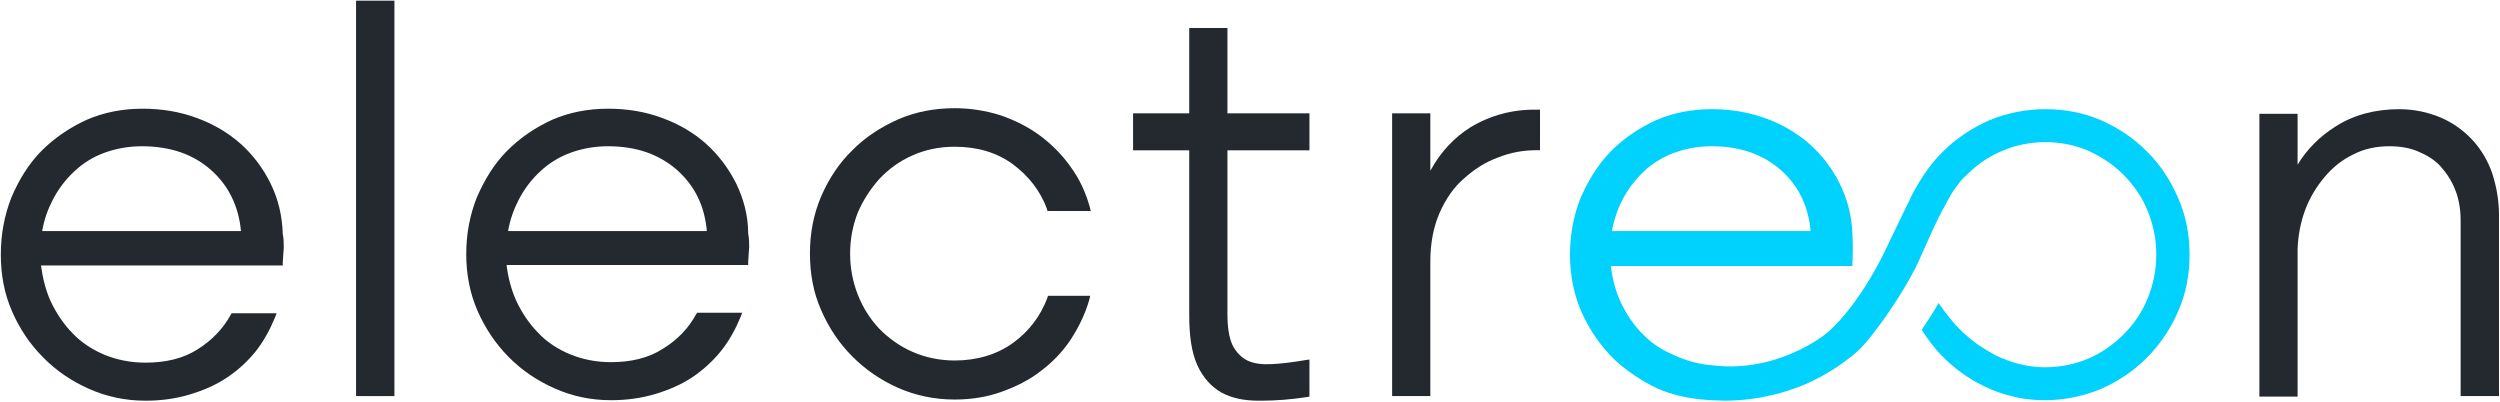 <svg version="1.2" xmlns="http://www.w3.org/2000/svg" viewBox="0 0 1518 244" width="1518" height="244"><style>.a{fill:#23292e}.b{fill:#00d1fd}</style><path fill-rule="evenodd" class="a" d="m171.7 142.1c0.6 2.8 0.6 6 0.6 8.5-0.3 2.5-0.3 5.3-0.6 8.7v1.9h-146.8c1 7.5 2.8 15 5.9 21.8 3.4 7.2 7.8 13.8 13.3 19.4 5.3 5.6 12.1 10 19.5 13.1 7.8 3.1 15.8 4.7 24.8 4.7 12.1 0 22.9-2.5 31.6-8.1 8.6-5.4 15.5-12.5 20.1-21l0.6-0.9h27.3l-1 2.5c-3.1 7.5-6.8 14.4-11.7 20.6-5 6.2-10.9 11.6-17.4 15.9-6.5 4.4-14.2 7.8-22.6 10.3q-12.5 3.8-26.9 3.8c-12.4 0-23.8-2.5-34.4-7.2-10.5-4.7-19.8-10.9-27.8-19.1-8.1-8.1-14.3-17.4-18.9-28-4.7-10.7-6.8-22.2-6.8-34.4 0-12.2 2.1-23.7 6.5-34.9 4.6-10.7 10.5-20.3 18.2-28.1 7.8-7.8 17.1-14.1 27.3-18.8 10.5-4.6 22-6.8 34-6.8 11.8 0 22.6 1.8 32.9 5.6 10.2 3.7 19.1 9 26.6 15.6 7.4 6.6 13.6 14.7 18.2 24q7 14.1 7.5 30.9zm-25.4-1.8c-0.6-7.2-2.5-14.1-5.3-20-3.1-6.6-7.4-12.2-12.7-16.9-5.2-4.7-11.4-8.4-18.5-10.9-7.2-2.5-15.2-3.7-23.6-3.7-8.3 0-16.1 1.5-22.9 4-6.8 2.5-13 6.3-18.2 11.3-5.3 4.9-9.6 10.6-13 17.1-3.1 6-5.3 12.2-6.5 19.1z"/><path class="a" d="m239.5 0.4v240.1h-23.3v-240.1z"/><path fill-rule="evenodd" class="a" d="m454.3 141.8c0.6 2.8 0.6 6 0.6 8.4-0.3 2.5-0.3 5.4-0.6 8.8v1.9h-146.7c0.9 7.5 2.8 14.9 5.9 21.8 3.4 7.2 7.7 13.7 13.3 19.4 5.2 5.6 12 10 19.5 13.1 7.7 3.1 15.8 4.7 24.7 4.7 12.1 0 22.9-2.5 31.6-8.2 8.7-5.3 15.5-12.4 20.1-20.9l0.6-0.9h27.3l-0.9 2.5c-3.1 7.5-6.8 14.3-11.8 20.6-5 6.2-10.8 11.5-17.3 15.9-6.5 4.4-14.3 7.8-22.6 10.3q-12.6 3.8-27 3.8c-12.4 0-23.8-2.5-34.3-7.2-10.6-4.7-19.8-10.9-27.9-19.1-8-8.1-14.2-17.4-18.9-28.1-4.6-10.6-6.8-22.1-6.8-34.3q0-18.3 6.5-34.6c4.7-10.7 10.5-20.3 18.3-28.1 7.7-7.8 17-14.1 27.2-18.8 10.5-4.6 22-6.8 34.1-6.8 11.7 0 22.6 1.8 32.8 5.6 10.2 3.7 19.2 9 26.6 15.6 7.4 6.6 13.6 14.7 18.3 24 4.6 9.4 7.4 19.7 7.4 30.6zm-25.1-1.5c-0.6-7.2-2.4-14.1-5.2-20-3.1-6.6-7.5-12.2-12.7-16.9-5.3-4.7-11.5-8.4-18.6-10.9-7.1-2.5-15.2-3.7-23.5-3.7-8.4 0-16.1 1.5-22.9 4-6.8 2.5-13 6.3-18.3 11.3-5.3 4.9-9.6 10.6-13 17.1-3.1 6-5.3 12.2-6.5 19.1z"/><path class="a" d="m533.9 108.7c5.5-5.9 12.3-10.9 20.1-14.3 7.7-3.5 16.4-5.3 25.7-5.3 13.6 0 25.4 3.4 35.3 10.6 9.6 7.2 16.7 16.2 20.7 27.1l0.3 1.3h26.3l-0.6-2.5c-2.5-8.8-6.2-16.9-11.4-24-5-7.2-11.5-13.8-18.6-19.1-7.1-5.3-15.2-9.4-24.2-12.5-8.9-2.8-18.2-4.3-27.8-4.3-12.1 0-23.5 2.1-34.4 6.8-10.5 4.7-20.1 10.9-27.8 18.8-8.1 7.8-14.3 17.4-18.9 28-4.7 11-6.8 22.5-6.8 34.7 0 12.2 2.1 23.7 6.8 34.3 4.6 10.6 10.8 20 18.9 28.1 8 8.1 17.3 14.4 27.8 19.1 10.5 4.6 22 7.1 34.4 7.1 9.9 0 19.5-1.5 28.2-4.6 8.9-3.2 17-7.2 23.8-12.5 7.1-5.3 13.3-11.6 18.3-19.1 4.9-7.5 8.9-15.6 11.4-24.3l0.6-2.5h-25.7l-0.3 1.2c-4.3 11.3-11.1 20.3-21 27.5-9.6 6.9-21.7 10.6-35.3 10.6-9.3 0-18-1.9-25.7-5.3-7.8-3.4-14.6-8.4-20.1-14q-8.4-8.9-13-20.6c-3.1-7.8-4.7-16.3-4.7-25 0-8.7 1.6-17.2 4.7-25 3.1-7.2 7.4-14 13-20.3z"/><path class="a" d="m745.3 17h-23.2v51.8h-34.1v22.5h34.1v100.1c0 12.8 1.5 22.8 4.9 30.3 3.4 7.5 8.4 13.1 14.6 16.6 6.2 3.4 13.6 5 22.6 5h1.8c8.4 0 17.7-0.7 27.6-2.2l1.5-0.3v-22.5l-2.1 0.3c-7.8 1.3-14.6 2.2-20.8 2.5-5.9 0.3-10.8-0.3-14.8-2.2-3.7-1.9-6.8-5-9-9.3-2.2-4.7-3.1-11-3.1-19.4v-98.9h49.8v-22.5h-49.8z"/><path class="a" d="m893 77.2c-9.9 6.2-18.3 15-24.5 26.5v-34.9h-23.2v171.7h23.2v-81.8c0-11 1.9-20.9 5.6-29.4 3.7-8.4 8.6-15.6 14.8-20.9 6.2-5.6 13-10 20.8-12.8 7.7-3.1 15.5-4.4 23.5-4.4h1.9v-24.6h-1.9c-14.5-0.3-28.2 3.4-40.2 10.6z"/><path class="a" d="m1513.3 105.3c-2.7-7.8-6.8-14.7-12.3-20.6-5.3-5.6-11.8-10.3-19.2-13.4-7.5-3.1-15.8-5-25.1-5-14.2 0-27.6 3.4-38.7 10.6-9.3 5.9-17 13.4-22.9 23.1v-30.9h-23.2v171.7h23.2v-89.6c0.3-8.1 1.8-16.2 4.6-23.7 2.8-7.5 6.8-14.1 11.8-20 4.9-5.9 10.8-10.6 17.6-13.8 6.5-3.4 14-4.9 21.7-4.9 6.2 0 12.1 0.9 17.3 3.1 5.3 2.2 10 5 13.7 9 3.7 4.1 6.8 8.8 8.9 14.1 2.2 5.3 3.4 11.8 3.4 19v106.5h23.3v-109.9c0-9.1-1.6-17.5-4.1-25.3z"/><path fill-rule="evenodd" class="b" d="m1329.5 154.6c0 12.2-2.2 23.7-6.9 34.4-4.6 10.6-10.8 19.9-18.8 28-8.1 8.2-17.4 14.4-27.9 19.1-10.5 4.4-22.3 6.9-34.4 6.9-10.5 0-18.5-1.9-21.6-2.9-2.8-0.6-16.4-4.3-30.4-14.9-8.6-6.6-13.6-12.5-14.8-14.1-3.7-4.4-6.5-8.7-7.8-10.9 3.7-5.6 7.5-11.2 10.2-16.2 1.9 2.8 4.4 6.2 7.2 9.6 5.8 7.2 11.4 11.6 13.3 13.1 1.8 1.6 7.1 5.3 14.2 9.1 1.6 0.6 2.5 1.2 3.4 1.6l1 0.3c8 3.4 16.7 5.3 25.6 5.3 9.3 0 18.3-1.9 26.4-5.3 8-3.5 15.1-8.5 21.3-14.7 6.2-6.2 11.2-13.4 14.6-21.9 3.4-8.4 5.2-17.1 5.2-26.5 0-9.3-1.8-18.1-5.2-26.5-3.4-8.4-8.4-15.6-14.6-21.9-6.2-6.2-13.3-10.9-21.3-14.6-8.1-3.5-17.1-5.3-26.4-5.3-8.9 0-17.9 1.8-26 5.3-8.3 3.4-15.4 8.4-21.6 14.6-2.2 1.9-4.1 4.1-5.6 6.3-2.8 3.4-4.6 6.5-8 13.1-1.9 3.1-4.4 8.4-7.2 14.3l-8.3 18.5c-1.9 4-2.2 4.6-2.5 5.3l-0.3 0.3c-6.2 12.8-24.2 39.9-34.4 49.3-4.3 3.7-15.8 13.4-33.1 20.6-8.4 3.4-25.4 9.4-47.7 9.4h-0.3c-8.3-0.3-23.8-0.3-39.9-7.2-10.5-4.7-18.9-11.3-20.4-12.5q-3.8-2.8-7.5-6.6c-8-8.1-14.2-17.4-18.9-28-4.6-10.7-6.8-22.2-6.8-34.4q0-18.2 6.5-34.6c4.7-10.6 10.6-20.3 18.3-28.1 7.7-7.8 17-14.1 27.2-18.8 10.6-4.6 22-6.8 34.1-6.8 11.8 0 22.6 1.9 32.8 5.6 10.2 3.7 19.2 9.1 26.6 15.6 7.5 6.6 13.6 14.7 18.3 24 4.6 9.4 7.4 19.7 7.7 30.9 0.3 3.2 0.3 14.1 0 17.2v1.9h-146.7c0.9 7.5 2.8 15 5.9 21.8 3.4 7.2 7.7 13.8 13.3 19.4 7.4 7.8 14.8 10.9 19.5 13.1 10.8 5 20.4 5.9 24.8 6.2 6.1 0.7 19.1 1.3 34.3-3.1 18.3-5.3 30.4-14 34.7-17.8 0.6-0.6 17.9-15.3 34.4-49.6l4-8.4c3.1-6.6 6.2-12.5 10.8-22.2 0-0.6 5.9-12.2 13.3-21.5 2.8-3.5 5.9-6.6 6.5-7.2 8.1-8.1 17.7-14.4 28.2-19.1 10.5-4.3 22-6.8 34-6.8 12.1 0 23.6 2.2 34.1 6.8 10.5 4.7 20.1 11 27.9 19.1 8 7.8 14.2 17.5 18.8 28.1 4.7 10.6 6.9 22.1 6.9 34.3zm-350.8-14.3h120.7c-0.6-7.2-2.4-14.1-5.2-20-3.1-6.6-7.4-12.2-12.7-16.9-5.3-4.7-11.5-8.4-18.6-10.9-7.1-2.5-15.2-3.7-23.5-3.7-8.4 0-16.1 1.5-22.9 4-6.8 2.5-13 6.3-18.3 11.2-5.2 5-9.6 10.7-13 17.2-3.1 5.9-5.2 12.5-6.5 19.1z"/></svg>
